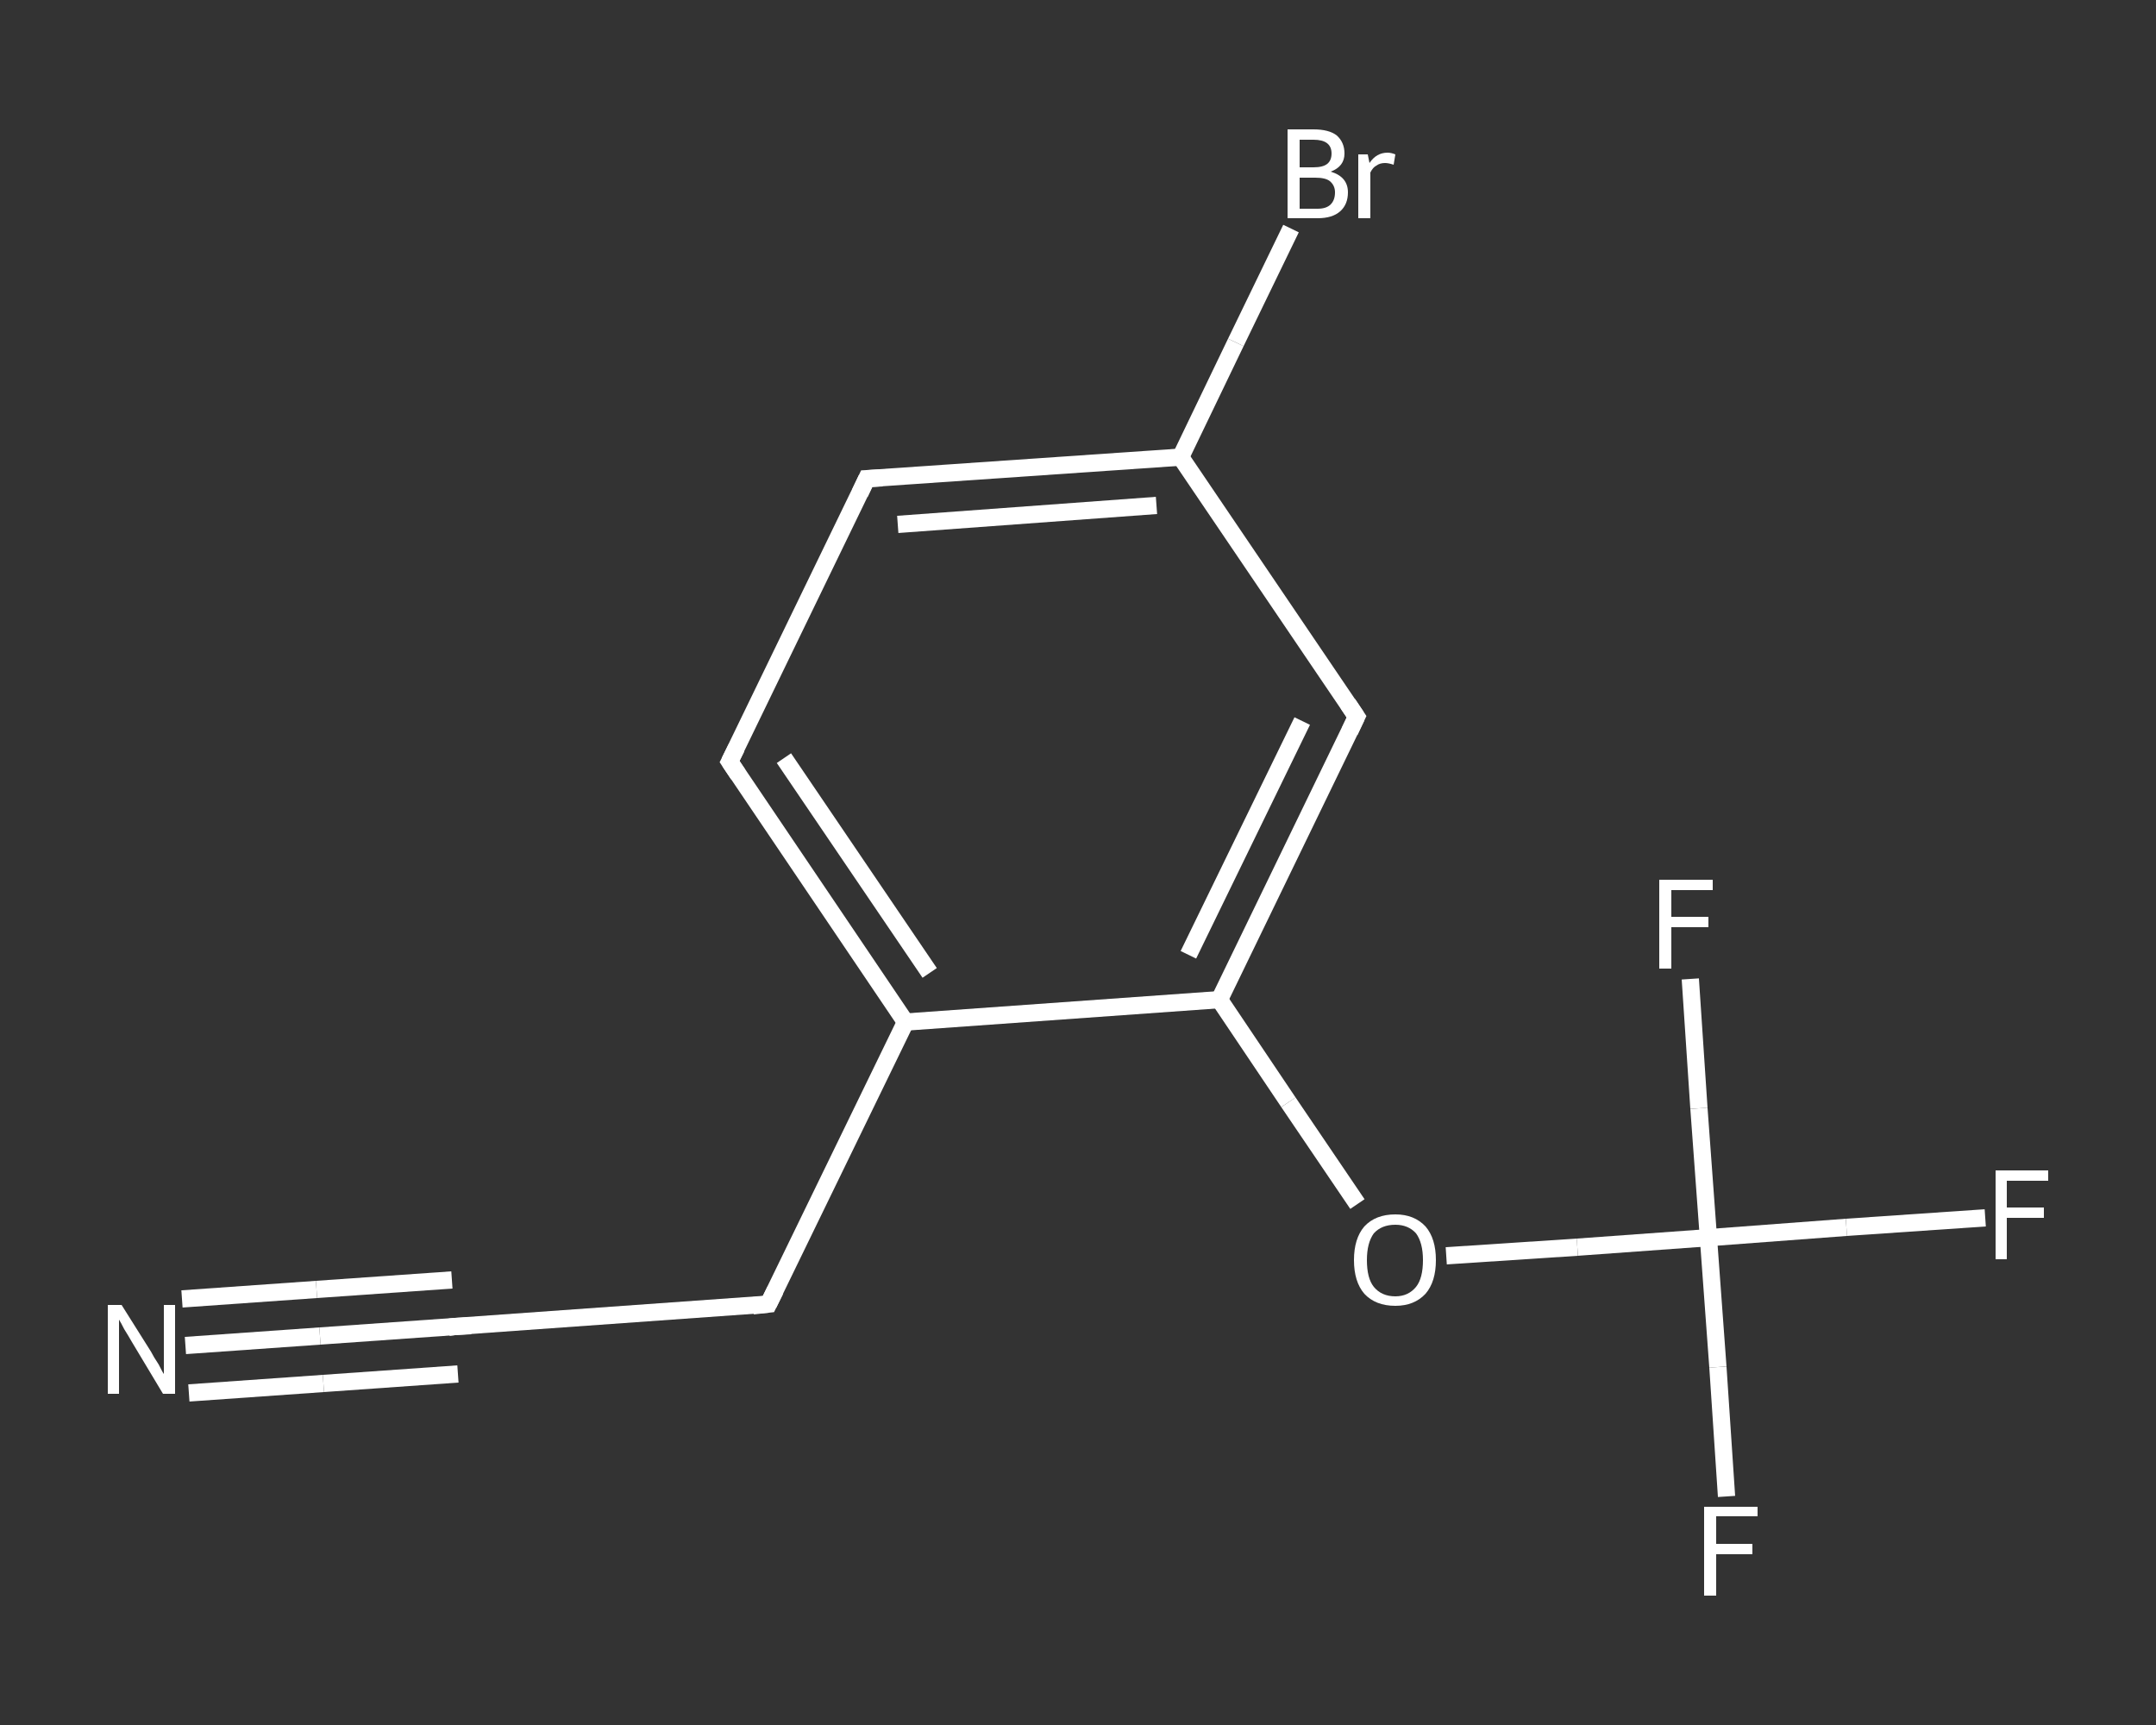 <?xml version='1.0' encoding='iso-8859-1'?>
<svg version='1.1' baseProfile='full'
              xmlns='http://www.w3.org/2000/svg'
                      xmlns:rdkit='http://www.rdkit.org/xml'
                      xmlns:xlink='http://www.w3.org/1999/xlink'
                  xml:space='preserve'
width='250px' height='200px' viewBox='0 0 250 200'>
<rect x="0" y="0" width="250" height="200" fill="#333333" stroke="none"/>
<!-- END OF HEADER -->
<rect style='opacity:1.0;fill:transparent;stroke:none' width='250.0' height='200.0' x='0.0' y='0.0'> </rect>
<path class='bond-0 atom-0 atom-1' d='M 21.5,156.0 L 37.1,154.9' style='fill:none;fill-rule:evenodd;stroke:#FFFFFF;stroke-width:2.0px;stroke-linecap:butt;stroke-linejoin:miter;stroke-opacity:1' />
<path class='bond-0 atom-0 atom-1' d='M 37.1,154.9 L 52.7,153.8' style='fill:none;fill-rule:evenodd;stroke:#FFFFFF;stroke-width:2.0px;stroke-linecap:butt;stroke-linejoin:miter;stroke-opacity:1' />
<path class='bond-0 atom-0 atom-1' d='M 21.1,150.6 L 36.7,149.5' style='fill:none;fill-rule:evenodd;stroke:#FFFFFF;stroke-width:2.0px;stroke-linecap:butt;stroke-linejoin:miter;stroke-opacity:1' />
<path class='bond-0 atom-0 atom-1' d='M 36.7,149.5 L 52.4,148.4' style='fill:none;fill-rule:evenodd;stroke:#FFFFFF;stroke-width:2.0px;stroke-linecap:butt;stroke-linejoin:miter;stroke-opacity:1' />
<path class='bond-0 atom-0 atom-1' d='M 21.9,161.5 L 37.5,160.4' style='fill:none;fill-rule:evenodd;stroke:#FFFFFF;stroke-width:2.0px;stroke-linecap:butt;stroke-linejoin:miter;stroke-opacity:1' />
<path class='bond-0 atom-0 atom-1' d='M 37.5,160.4 L 53.1,159.3' style='fill:none;fill-rule:evenodd;stroke:#FFFFFF;stroke-width:2.0px;stroke-linecap:butt;stroke-linejoin:miter;stroke-opacity:1' />
<path class='bond-1 atom-1 atom-2' d='M 52.7,153.8 L 89.1,151.2' style='fill:none;fill-rule:evenodd;stroke:#FFFFFF;stroke-width:2.0px;stroke-linecap:butt;stroke-linejoin:miter;stroke-opacity:1' />
<path class='bond-2 atom-2 atom-3' d='M 89.1,151.2 L 105.0,118.5' style='fill:none;fill-rule:evenodd;stroke:#FFFFFF;stroke-width:2.0px;stroke-linecap:butt;stroke-linejoin:miter;stroke-opacity:1' />
<path class='bond-3 atom-3 atom-4' d='M 105.0,118.5 L 84.6,88.3' style='fill:none;fill-rule:evenodd;stroke:#FFFFFF;stroke-width:2.0px;stroke-linecap:butt;stroke-linejoin:miter;stroke-opacity:1' />
<path class='bond-3 atom-3 atom-4' d='M 107.8,112.8 L 90.9,87.9' style='fill:none;fill-rule:evenodd;stroke:#FFFFFF;stroke-width:2.0px;stroke-linecap:butt;stroke-linejoin:miter;stroke-opacity:1' />
<path class='bond-4 atom-4 atom-5' d='M 84.6,88.3 L 100.5,55.5' style='fill:none;fill-rule:evenodd;stroke:#FFFFFF;stroke-width:2.0px;stroke-linecap:butt;stroke-linejoin:miter;stroke-opacity:1' />
<path class='bond-5 atom-5 atom-6' d='M 100.5,55.5 L 136.9,53.0' style='fill:none;fill-rule:evenodd;stroke:#FFFFFF;stroke-width:2.0px;stroke-linecap:butt;stroke-linejoin:miter;stroke-opacity:1' />
<path class='bond-5 atom-5 atom-6' d='M 104.1,60.8 L 134.1,58.6' style='fill:none;fill-rule:evenodd;stroke:#FFFFFF;stroke-width:2.0px;stroke-linecap:butt;stroke-linejoin:miter;stroke-opacity:1' />
<path class='bond-6 atom-6 atom-7' d='M 136.9,53.0 L 143.3,39.7' style='fill:none;fill-rule:evenodd;stroke:#FFFFFF;stroke-width:2.0px;stroke-linecap:butt;stroke-linejoin:miter;stroke-opacity:1' />
<path class='bond-6 atom-6 atom-7' d='M 143.3,39.7 L 149.7,26.5' style='fill:none;fill-rule:evenodd;stroke:#FFFFFF;stroke-width:2.0px;stroke-linecap:butt;stroke-linejoin:miter;stroke-opacity:1' />
<path class='bond-7 atom-6 atom-8' d='M 136.9,53.0 L 157.3,83.1' style='fill:none;fill-rule:evenodd;stroke:#FFFFFF;stroke-width:2.0px;stroke-linecap:butt;stroke-linejoin:miter;stroke-opacity:1' />
<path class='bond-8 atom-8 atom-9' d='M 157.3,83.1 L 141.4,115.9' style='fill:none;fill-rule:evenodd;stroke:#FFFFFF;stroke-width:2.0px;stroke-linecap:butt;stroke-linejoin:miter;stroke-opacity:1' />
<path class='bond-8 atom-8 atom-9' d='M 151.0,83.6 L 137.8,110.7' style='fill:none;fill-rule:evenodd;stroke:#FFFFFF;stroke-width:2.0px;stroke-linecap:butt;stroke-linejoin:miter;stroke-opacity:1' />
<path class='bond-9 atom-9 atom-10' d='M 141.4,115.9 L 149.4,127.8' style='fill:none;fill-rule:evenodd;stroke:#FFFFFF;stroke-width:2.0px;stroke-linecap:butt;stroke-linejoin:miter;stroke-opacity:1' />
<path class='bond-9 atom-9 atom-10' d='M 149.4,127.8 L 157.4,139.6' style='fill:none;fill-rule:evenodd;stroke:#FFFFFF;stroke-width:2.0px;stroke-linecap:butt;stroke-linejoin:miter;stroke-opacity:1' />
<path class='bond-10 atom-10 atom-11' d='M 167.7,145.6 L 182.9,144.6' style='fill:none;fill-rule:evenodd;stroke:#FFFFFF;stroke-width:2.0px;stroke-linecap:butt;stroke-linejoin:miter;stroke-opacity:1' />
<path class='bond-10 atom-10 atom-11' d='M 182.9,144.6 L 198.1,143.5' style='fill:none;fill-rule:evenodd;stroke:#FFFFFF;stroke-width:2.0px;stroke-linecap:butt;stroke-linejoin:miter;stroke-opacity:1' />
<path class='bond-11 atom-11 atom-12' d='M 198.1,143.5 L 214.1,142.3' style='fill:none;fill-rule:evenodd;stroke:#FFFFFF;stroke-width:2.0px;stroke-linecap:butt;stroke-linejoin:miter;stroke-opacity:1' />
<path class='bond-11 atom-11 atom-12' d='M 214.1,142.3 L 230.2,141.2' style='fill:none;fill-rule:evenodd;stroke:#FFFFFF;stroke-width:2.0px;stroke-linecap:butt;stroke-linejoin:miter;stroke-opacity:1' />
<path class='bond-12 atom-11 atom-13' d='M 198.1,143.5 L 199.2,158.5' style='fill:none;fill-rule:evenodd;stroke:#FFFFFF;stroke-width:2.0px;stroke-linecap:butt;stroke-linejoin:miter;stroke-opacity:1' />
<path class='bond-12 atom-11 atom-13' d='M 199.2,158.5 L 200.2,173.5' style='fill:none;fill-rule:evenodd;stroke:#FFFFFF;stroke-width:2.0px;stroke-linecap:butt;stroke-linejoin:miter;stroke-opacity:1' />
<path class='bond-13 atom-11 atom-14' d='M 198.1,143.5 L 197.0,128.5' style='fill:none;fill-rule:evenodd;stroke:#FFFFFF;stroke-width:2.0px;stroke-linecap:butt;stroke-linejoin:miter;stroke-opacity:1' />
<path class='bond-13 atom-11 atom-14' d='M 197.0,128.5 L 196.0,113.5' style='fill:none;fill-rule:evenodd;stroke:#FFFFFF;stroke-width:2.0px;stroke-linecap:butt;stroke-linejoin:miter;stroke-opacity:1' />
<path class='bond-14 atom-9 atom-3' d='M 141.4,115.9 L 105.0,118.5' style='fill:none;fill-rule:evenodd;stroke:#FFFFFF;stroke-width:2.0px;stroke-linecap:butt;stroke-linejoin:miter;stroke-opacity:1' />
<path d='M 52.0,153.9 L 52.7,153.8 L 54.6,153.7' style='fill:none;stroke:#FFFFFF;stroke-width:2.0px;stroke-linecap:butt;stroke-linejoin:miter;stroke-opacity:1;' />
<path d='M 87.3,151.4 L 89.1,151.2 L 89.9,149.6' style='fill:none;stroke:#FFFFFF;stroke-width:2.0px;stroke-linecap:butt;stroke-linejoin:miter;stroke-opacity:1;' />
<path d='M 85.6,89.8 L 84.6,88.3 L 85.4,86.7' style='fill:none;stroke:#FFFFFF;stroke-width:2.0px;stroke-linecap:butt;stroke-linejoin:miter;stroke-opacity:1;' />
<path d='M 99.7,57.2 L 100.5,55.5 L 102.3,55.4' style='fill:none;stroke:#FFFFFF;stroke-width:2.0px;stroke-linecap:butt;stroke-linejoin:miter;stroke-opacity:1;' />
<path d='M 156.3,81.6 L 157.3,83.1 L 156.5,84.8' style='fill:none;stroke:#FFFFFF;stroke-width:2.0px;stroke-linecap:butt;stroke-linejoin:miter;stroke-opacity:1;' />
<path class='atom-0' d='M 14.1 151.3
L 17.5 156.7
Q 17.8 157.3, 18.4 158.2
Q 18.9 159.2, 19.0 159.3
L 19.0 151.3
L 20.3 151.3
L 20.3 161.6
L 18.9 161.6
L 15.3 155.6
Q 14.9 154.9, 14.4 154.1
Q 14.0 153.3, 13.8 153.0
L 13.8 161.6
L 12.5 161.6
L 12.5 151.3
L 14.1 151.3
' fill='#FFFFFF'/>
<path class='atom-7' d='M 154.3 19.9
Q 155.3 20.2, 155.8 20.8
Q 156.3 21.4, 156.3 22.3
Q 156.3 23.7, 155.4 24.5
Q 154.5 25.3, 152.8 25.3
L 149.3 25.3
L 149.3 15.0
L 152.3 15.0
Q 154.1 15.0, 155.0 15.7
Q 155.9 16.5, 155.9 17.8
Q 155.9 19.3, 154.3 19.9
M 150.7 16.2
L 150.7 19.4
L 152.3 19.4
Q 153.4 19.4, 153.9 19.0
Q 154.4 18.6, 154.4 17.8
Q 154.4 16.2, 152.3 16.2
L 150.7 16.2
M 152.8 24.2
Q 153.8 24.2, 154.3 23.7
Q 154.8 23.2, 154.8 22.3
Q 154.8 21.5, 154.2 21.0
Q 153.7 20.6, 152.5 20.6
L 150.7 20.6
L 150.7 24.2
L 152.8 24.2
' fill='#FFFFFF'/>
<path class='atom-7' d='M 158.6 17.9
L 158.8 18.9
Q 159.6 17.7, 160.9 17.7
Q 161.3 17.7, 161.8 17.9
L 161.6 19.1
Q 161.0 18.9, 160.6 18.9
Q 160.0 18.9, 159.6 19.2
Q 159.2 19.4, 158.9 20.0
L 158.9 25.3
L 157.5 25.3
L 157.5 17.9
L 158.6 17.9
' fill='#FFFFFF'/>
<path class='atom-10' d='M 157.0 146.1
Q 157.0 143.6, 158.2 142.2
Q 159.5 140.8, 161.8 140.8
Q 164.0 140.8, 165.3 142.2
Q 166.5 143.6, 166.5 146.1
Q 166.5 148.6, 165.3 150.0
Q 164.0 151.4, 161.8 151.4
Q 159.5 151.4, 158.2 150.0
Q 157.0 148.6, 157.0 146.1
M 161.8 150.3
Q 163.3 150.3, 164.2 149.2
Q 165.0 148.2, 165.0 146.1
Q 165.0 144.1, 164.2 143.0
Q 163.3 142.0, 161.8 142.0
Q 160.2 142.0, 159.3 143.0
Q 158.5 144.1, 158.5 146.1
Q 158.5 148.2, 159.3 149.2
Q 160.2 150.3, 161.8 150.3
' fill='#FFFFFF'/>
<path class='atom-12' d='M 231.4 135.7
L 237.5 135.7
L 237.5 136.9
L 232.7 136.9
L 232.7 140.0
L 237.0 140.0
L 237.0 141.2
L 232.7 141.2
L 232.7 146.0
L 231.4 146.0
L 231.4 135.7
' fill='#FFFFFF'/>
<path class='atom-13' d='M 197.6 174.7
L 203.8 174.7
L 203.8 175.8
L 199.0 175.8
L 199.0 179.0
L 203.2 179.0
L 203.2 180.2
L 199.0 180.2
L 199.0 185.0
L 197.6 185.0
L 197.6 174.7
' fill='#FFFFFF'/>
<path class='atom-14' d='M 192.4 102.0
L 198.6 102.0
L 198.6 103.2
L 193.8 103.2
L 193.8 106.3
L 198.1 106.3
L 198.1 107.5
L 193.8 107.5
L 193.8 112.3
L 192.4 112.3
L 192.4 102.0
' fill='#FFFFFF'/>
</svg>
